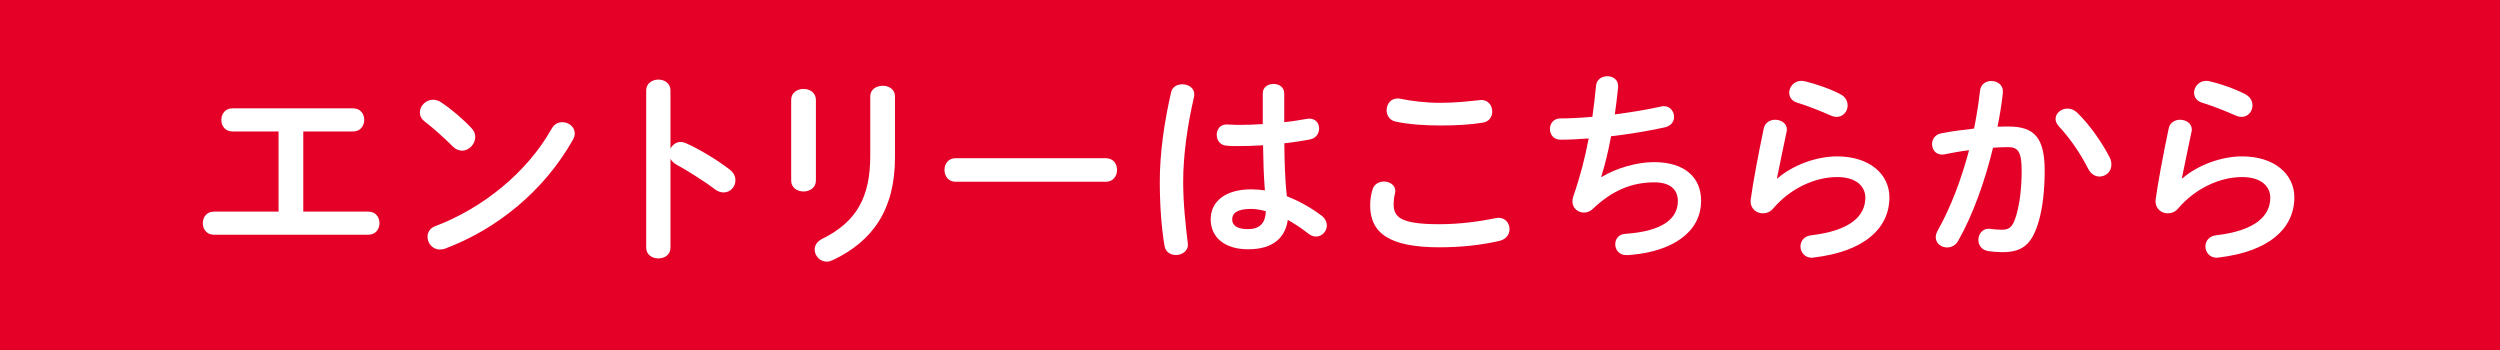 <!-- Generator: Adobe Illustrator 25.0.1, SVG Export Plug-In  -->
<svg version="1.1" xmlns="http://www.w3.org/2000/svg" xmlns:xlink="http://www.w3.org/1999/xlink" x="0px" y="0px"
	 width="339.87px" height="47.62px" viewBox="0 0 339.87 47.62" style="overflow:visible;enable-background:new 0 0 339.87 47.62;"
	 xml:space="preserve">
<style type="text/css">
	.st0{fill:#E50028;}
	.st1{fill:#FFFFFF;}
</style>
<defs>
</defs>
<rect class="st0" width="339.87" height="47.62"/>
<g>
	<g>
		<path class="st1" d="M41.23,28.77h8.85c1.01,0,1.51,0.78,1.51,1.57c0,0.78-0.5,1.57-1.51,1.57h-21c-1.01,0-1.51-0.78-1.51-1.57
			c0-0.78,0.5-1.57,1.51-1.57h8.79V17.87H31.6c-1.01,0-1.51-0.78-1.51-1.57c0-0.78,0.5-1.57,1.51-1.57h16.41
			c1.01,0,1.51,0.78,1.51,1.57c0,0.78-0.5,1.57-1.51,1.57h-6.78V28.77z"/>
		<path class="st1" d="M64.11,17.43c0.36,0.36,0.5,0.78,0.5,1.2c0,0.95-0.84,1.85-1.79,1.85c-0.42,0-0.87-0.17-1.26-0.56
			c-1.26-1.26-2.58-2.44-3.81-3.39c-0.48-0.36-0.67-0.81-0.67-1.26c0-0.87,0.81-1.71,1.79-1.71c0.36,0,0.73,0.11,1.12,0.36
			C61.28,14.79,62.79,16.03,64.11,17.43z M76.43,16.61c0.87,0,1.71,0.62,1.71,1.54c0,0.28-0.11,0.59-0.28,0.9
			c-4,7.03-10.36,12.1-17.3,14.73c-0.28,0.11-0.53,0.14-0.76,0.14c-1.01,0-1.68-0.87-1.68-1.71c0-0.62,0.31-1.2,1.09-1.48
			c6.36-2.41,12.43-7.25,15.79-13.24C75.34,16.87,75.9,16.61,76.43,16.61z"/>
		<path class="st1" d="M91.16,20.17c0.28-0.5,0.78-0.87,1.37-0.87c0.25,0,0.48,0.06,0.73,0.17c1.74,0.78,4.17,2.21,5.94,3.58
			c0.56,0.42,0.78,0.95,0.78,1.46c0,0.9-0.7,1.65-1.6,1.65c-0.36,0-0.78-0.11-1.18-0.42c-1.62-1.23-4-2.69-5.24-3.36
			c-0.39-0.22-0.64-0.48-0.81-0.78v12.07c0,0.98-0.81,1.46-1.65,1.46c-0.81,0-1.65-0.48-1.65-1.46V12.3c0-0.98,0.84-1.48,1.65-1.48
			c0.84,0,1.65,0.5,1.65,1.48V20.17z"/>
		<path class="st1" d="M110.92,24.57c0,0.95-0.84,1.46-1.68,1.46s-1.68-0.5-1.68-1.46v-11c0-0.98,0.84-1.48,1.68-1.48
			s1.68,0.5,1.68,1.48V24.57z M118.31,13.09c0-0.95,0.84-1.43,1.71-1.43c0.81,0,1.65,0.48,1.65,1.43v8.32
			c0,7.08-3.02,11.37-8.43,13.94c-0.31,0.14-0.59,0.22-0.84,0.22c-0.95,0-1.65-0.81-1.65-1.65c0-0.53,0.31-1.09,1.04-1.46
			c4.68-2.3,6.52-5.68,6.52-11.28V13.09z"/>
		<path class="st1" d="M150.35,21.51c1.01,0,1.51,0.78,1.51,1.6c0,0.78-0.5,1.6-1.51,1.6h-20.44c-1.01,0-1.51-0.81-1.51-1.6
			c0-0.81,0.5-1.6,1.51-1.6H150.35z"/>
		<path class="st1" d="M160.74,11.46c0.81,0,1.62,0.48,1.62,1.37c0,0.08,0,0.2-0.03,0.31c-0.9,3.89-1.48,7.98-1.48,11.56
			c0,3.11,0.36,6.08,0.62,8.32c0,0.08,0.03,0.17,0.03,0.25c0,0.87-0.84,1.4-1.62,1.4c-0.73,0-1.43-0.39-1.57-1.26
			c-0.39-2.32-0.64-5.38-0.64-8.74c0-3.75,0.59-8.04,1.54-12.12C159.36,11.8,160.04,11.46,160.74,11.46z M174.57,16.61
			c1.09-0.11,2.13-0.28,3.08-0.45c0.14-0.03,0.25-0.03,0.36-0.03c0.87,0,1.32,0.64,1.32,1.34c0,0.64-0.39,1.32-1.23,1.48
			c-1.09,0.22-2.3,0.39-3.5,0.53c0.03,2.41,0.08,4.82,0.34,7.2c1.54,0.59,3.14,1.46,4.68,2.6c0.53,0.39,0.76,0.9,0.76,1.37
			c0,0.78-0.64,1.51-1.48,1.51c-0.34,0-0.7-0.14-1.06-0.42c-0.92-0.73-1.88-1.34-2.77-1.85c-0.31,2.32-1.9,4-5.38,4
			c-3.14,0-5.1-1.57-5.1-4.09c0-2.32,1.88-4.06,5.52-4.06c0.59,0,1.2,0.06,1.85,0.14c-0.17-2.04-0.22-4.09-0.25-6.13
			c-1.2,0.08-2.38,0.11-3.47,0.11c-0.56,0-1.06,0-1.54-0.06c-0.87-0.08-1.29-0.78-1.29-1.48c0-0.7,0.45-1.4,1.34-1.4
			c0.5,0,0.98,0.06,1.48,0.06c1.09,0,2.24-0.03,3.44-0.11v-4.17c0-0.87,0.73-1.29,1.46-1.29c0.73,0,1.46,0.42,1.46,1.29V16.61z
			 M172.08,28.71c-0.73-0.2-1.4-0.31-1.99-0.31c-1.96,0-2.58,0.62-2.58,1.43c0,0.87,0.76,1.32,2.16,1.32
			C171.1,31.15,172.05,30.47,172.08,28.71z"/>
		<path class="st1" d="M186.27,27.9c0-0.67,0.11-1.46,0.31-2.1c0.22-0.78,0.9-1.12,1.57-1.12c0.78,0,1.54,0.48,1.54,1.29
			c0,0.11-0.03,0.25-0.06,0.39c-0.11,0.42-0.17,0.98-0.17,1.4c0,1.76,0.95,2.72,6.19,2.72c2.72,0,5.32-0.34,7.64-0.81
			c0.17-0.03,0.31-0.06,0.45-0.06c0.92,0,1.48,0.76,1.48,1.54c0,0.67-0.42,1.37-1.37,1.6c-2.46,0.56-5.18,0.87-8.2,0.87
			C188.9,33.61,186.27,31.71,186.27,27.9z M195.82,13.98c2.04,0,3.92-0.22,5.29-0.36c0.08,0,0.17-0.03,0.25-0.03
			c0.98,0,1.51,0.78,1.51,1.57c0,0.67-0.39,1.37-1.26,1.51c-1.68,0.28-3.64,0.39-5.77,0.39c-2.16,0-4.31-0.14-6.1-0.53
			c-0.84-0.17-1.23-0.87-1.23-1.54c0-0.81,0.53-1.6,1.48-1.6c0.11,0,0.25,0,0.36,0.03C191.84,13.73,193.75,13.98,195.82,13.98z"/>
		<path class="st1" d="M217.74,24.06c2.04-1.23,4.82-2.02,7.11-2.02c4.28,0,6.41,2.16,6.41,5.24c0,4.48-4.2,6.86-9.27,7.34
			c-0.45,0.06-0.7,0.06-0.92,0.06c-0.95,0-1.48-0.73-1.48-1.46c0-0.7,0.42-1.37,1.37-1.43c5.26-0.36,7.14-2.18,7.14-4.45
			c0-1.46-0.9-2.55-3.19-2.55c-3.05,0-5.74,1.09-8.37,3.61c-0.36,0.34-0.78,0.5-1.2,0.5c-0.81,0-1.57-0.59-1.57-1.51
			c0-0.22,0.03-0.42,0.11-0.67c0.92-2.63,1.6-5.26,2.1-7.9c-1.37,0.11-2.66,0.17-3.84,0.17c-0.95,0-1.43-0.73-1.43-1.46
			c0-0.7,0.48-1.43,1.4-1.43c1.29,0,2.77-0.08,4.37-0.22c0.2-1.4,0.36-2.8,0.5-4.23c0.08-0.87,0.81-1.29,1.54-1.29
			c0.73,0,1.46,0.45,1.46,1.32v0.2c-0.14,1.29-0.28,2.52-0.45,3.67c2.18-0.28,4.37-0.64,6.24-1.06c0.14-0.03,0.28-0.06,0.42-0.06
			c0.87,0,1.4,0.73,1.4,1.46c0,0.62-0.39,1.23-1.29,1.43c-2.24,0.48-4.79,0.92-7.28,1.2c-0.39,2.16-0.87,4.03-1.34,5.52
			L217.74,24.06z"/>
		<path class="st1" d="M241.63,24.26c2.13-1.85,5.35-3,8.12-3c4.4,0,7.11,2.41,7.11,5.57c0,4.31-3.56,7.39-10.3,8.18
			c-0.08,0-0.17,0.03-0.25,0.03c-0.98,0-1.54-0.78-1.54-1.54c0-0.7,0.48-1.4,1.43-1.51c5.49-0.64,7.39-2.72,7.39-5.12
			c0-1.46-1.15-2.8-3.84-2.8c-2.97,0-6.33,1.51-8.68,4.26c-0.39,0.48-0.92,0.67-1.43,0.67c-0.84,0-1.65-0.62-1.65-1.62
			c0-0.11,0-0.22,0.03-0.34c0.28-2.07,0.95-5.74,1.76-9.58c0.17-0.81,0.87-1.18,1.54-1.18c0.81,0,1.6,0.48,1.6,1.32
			c0,0.08,0,0.2-0.03,0.28c-0.53,2.6-1.01,4.73-1.32,6.36L241.63,24.26z M250.2,12.81c0.7,0.36,0.98,0.95,0.98,1.54
			c0,0.78-0.59,1.54-1.48,1.54c-0.25,0-0.53-0.06-0.84-0.2c-1.46-0.64-3.22-1.34-4.56-1.74c-0.73-0.22-1.06-0.78-1.06-1.34
			c0-0.78,0.64-1.62,1.65-1.62c0.14,0,0.31,0.03,0.48,0.06C246.86,11.41,248.74,12.05,250.2,12.81z"/>
		<path class="st1" d="M266.21,32.74c-0.36,0.64-0.95,0.9-1.51,0.9c-0.81,0-1.54-0.56-1.54-1.4c0-0.25,0.08-0.56,0.25-0.87
			c1.76-3.11,3.22-6.94,4.28-10.95c-1.15,0.14-2.27,0.34-3.33,0.56c-0.11,0.03-0.25,0.03-0.36,0.03c-0.87,0-1.34-0.7-1.34-1.43
			c0-0.64,0.39-1.29,1.26-1.46c1.43-0.28,2.97-0.48,4.45-0.64c0.34-1.71,0.62-3.44,0.81-5.15c0.11-0.9,0.81-1.32,1.54-1.32
			c0.78,0,1.57,0.5,1.57,1.4v0.2c-0.17,1.51-0.42,3.08-0.73,4.62c0.56-0.03,1.06-0.03,1.51-0.03c3.58,0,4.9,1.62,4.9,6.02
			c0,2.63-0.28,4.98-0.76,6.69c-0.9,3.22-2.16,4.37-4.98,4.37c-0.67,0-1.37-0.06-1.9-0.14c-0.95-0.14-1.37-0.84-1.37-1.51
			c0-0.78,0.5-1.54,1.43-1.54c0.06,0,0.14,0.03,0.22,0.03c0.53,0.06,0.95,0.11,1.54,0.11c0.98,0,1.48-0.31,1.96-1.96
			c0.48-1.6,0.73-3.78,0.73-6.08c0-2.52-0.48-3.19-1.82-3.19c-0.62,0-1.32,0.03-2.07,0.08C269.82,24.71,268.2,29.24,266.21,32.74z
			 M286.82,21.43c0.17,0.34,0.22,0.67,0.22,0.95c0,0.98-0.78,1.62-1.62,1.62c-0.56,0-1.15-0.31-1.54-1.06
			c-1.01-2.02-2.49-4.17-3.98-5.77c-0.31-0.34-0.45-0.7-0.45-1.01c0-0.78,0.78-1.4,1.62-1.4c0.45,0,0.9,0.17,1.29,0.53
			C284.13,16.98,285.87,19.55,286.82,21.43z"/>
		<path class="st1" d="M296.68,24.26c2.13-1.85,5.35-3,8.12-3c4.4,0,7.11,2.41,7.11,5.57c0,4.31-3.56,7.39-10.3,8.18
			c-0.08,0-0.17,0.03-0.25,0.03c-0.98,0-1.54-0.78-1.54-1.54c0-0.7,0.48-1.4,1.43-1.51c5.49-0.64,7.39-2.72,7.39-5.12
			c0-1.46-1.15-2.8-3.84-2.8c-2.97,0-6.33,1.51-8.68,4.26c-0.39,0.48-0.92,0.67-1.43,0.67c-0.84,0-1.65-0.62-1.65-1.62
			c0-0.11,0-0.22,0.03-0.34c0.28-2.07,0.95-5.74,1.76-9.58c0.17-0.81,0.87-1.18,1.54-1.18c0.81,0,1.6,0.48,1.6,1.32
			c0,0.08,0,0.2-0.03,0.28c-0.53,2.6-1.01,4.73-1.32,6.36L296.68,24.26z M305.24,12.81c0.7,0.36,0.98,0.95,0.98,1.54
			c0,0.78-0.59,1.54-1.48,1.54c-0.25,0-0.53-0.06-0.84-0.2c-1.46-0.64-3.22-1.34-4.56-1.74c-0.73-0.22-1.06-0.78-1.06-1.34
			c0-0.78,0.64-1.62,1.65-1.62c0.14,0,0.31,0.03,0.48,0.06C301.91,11.41,303.79,12.05,305.24,12.81z"/>
	</g>
</g>
</svg>
